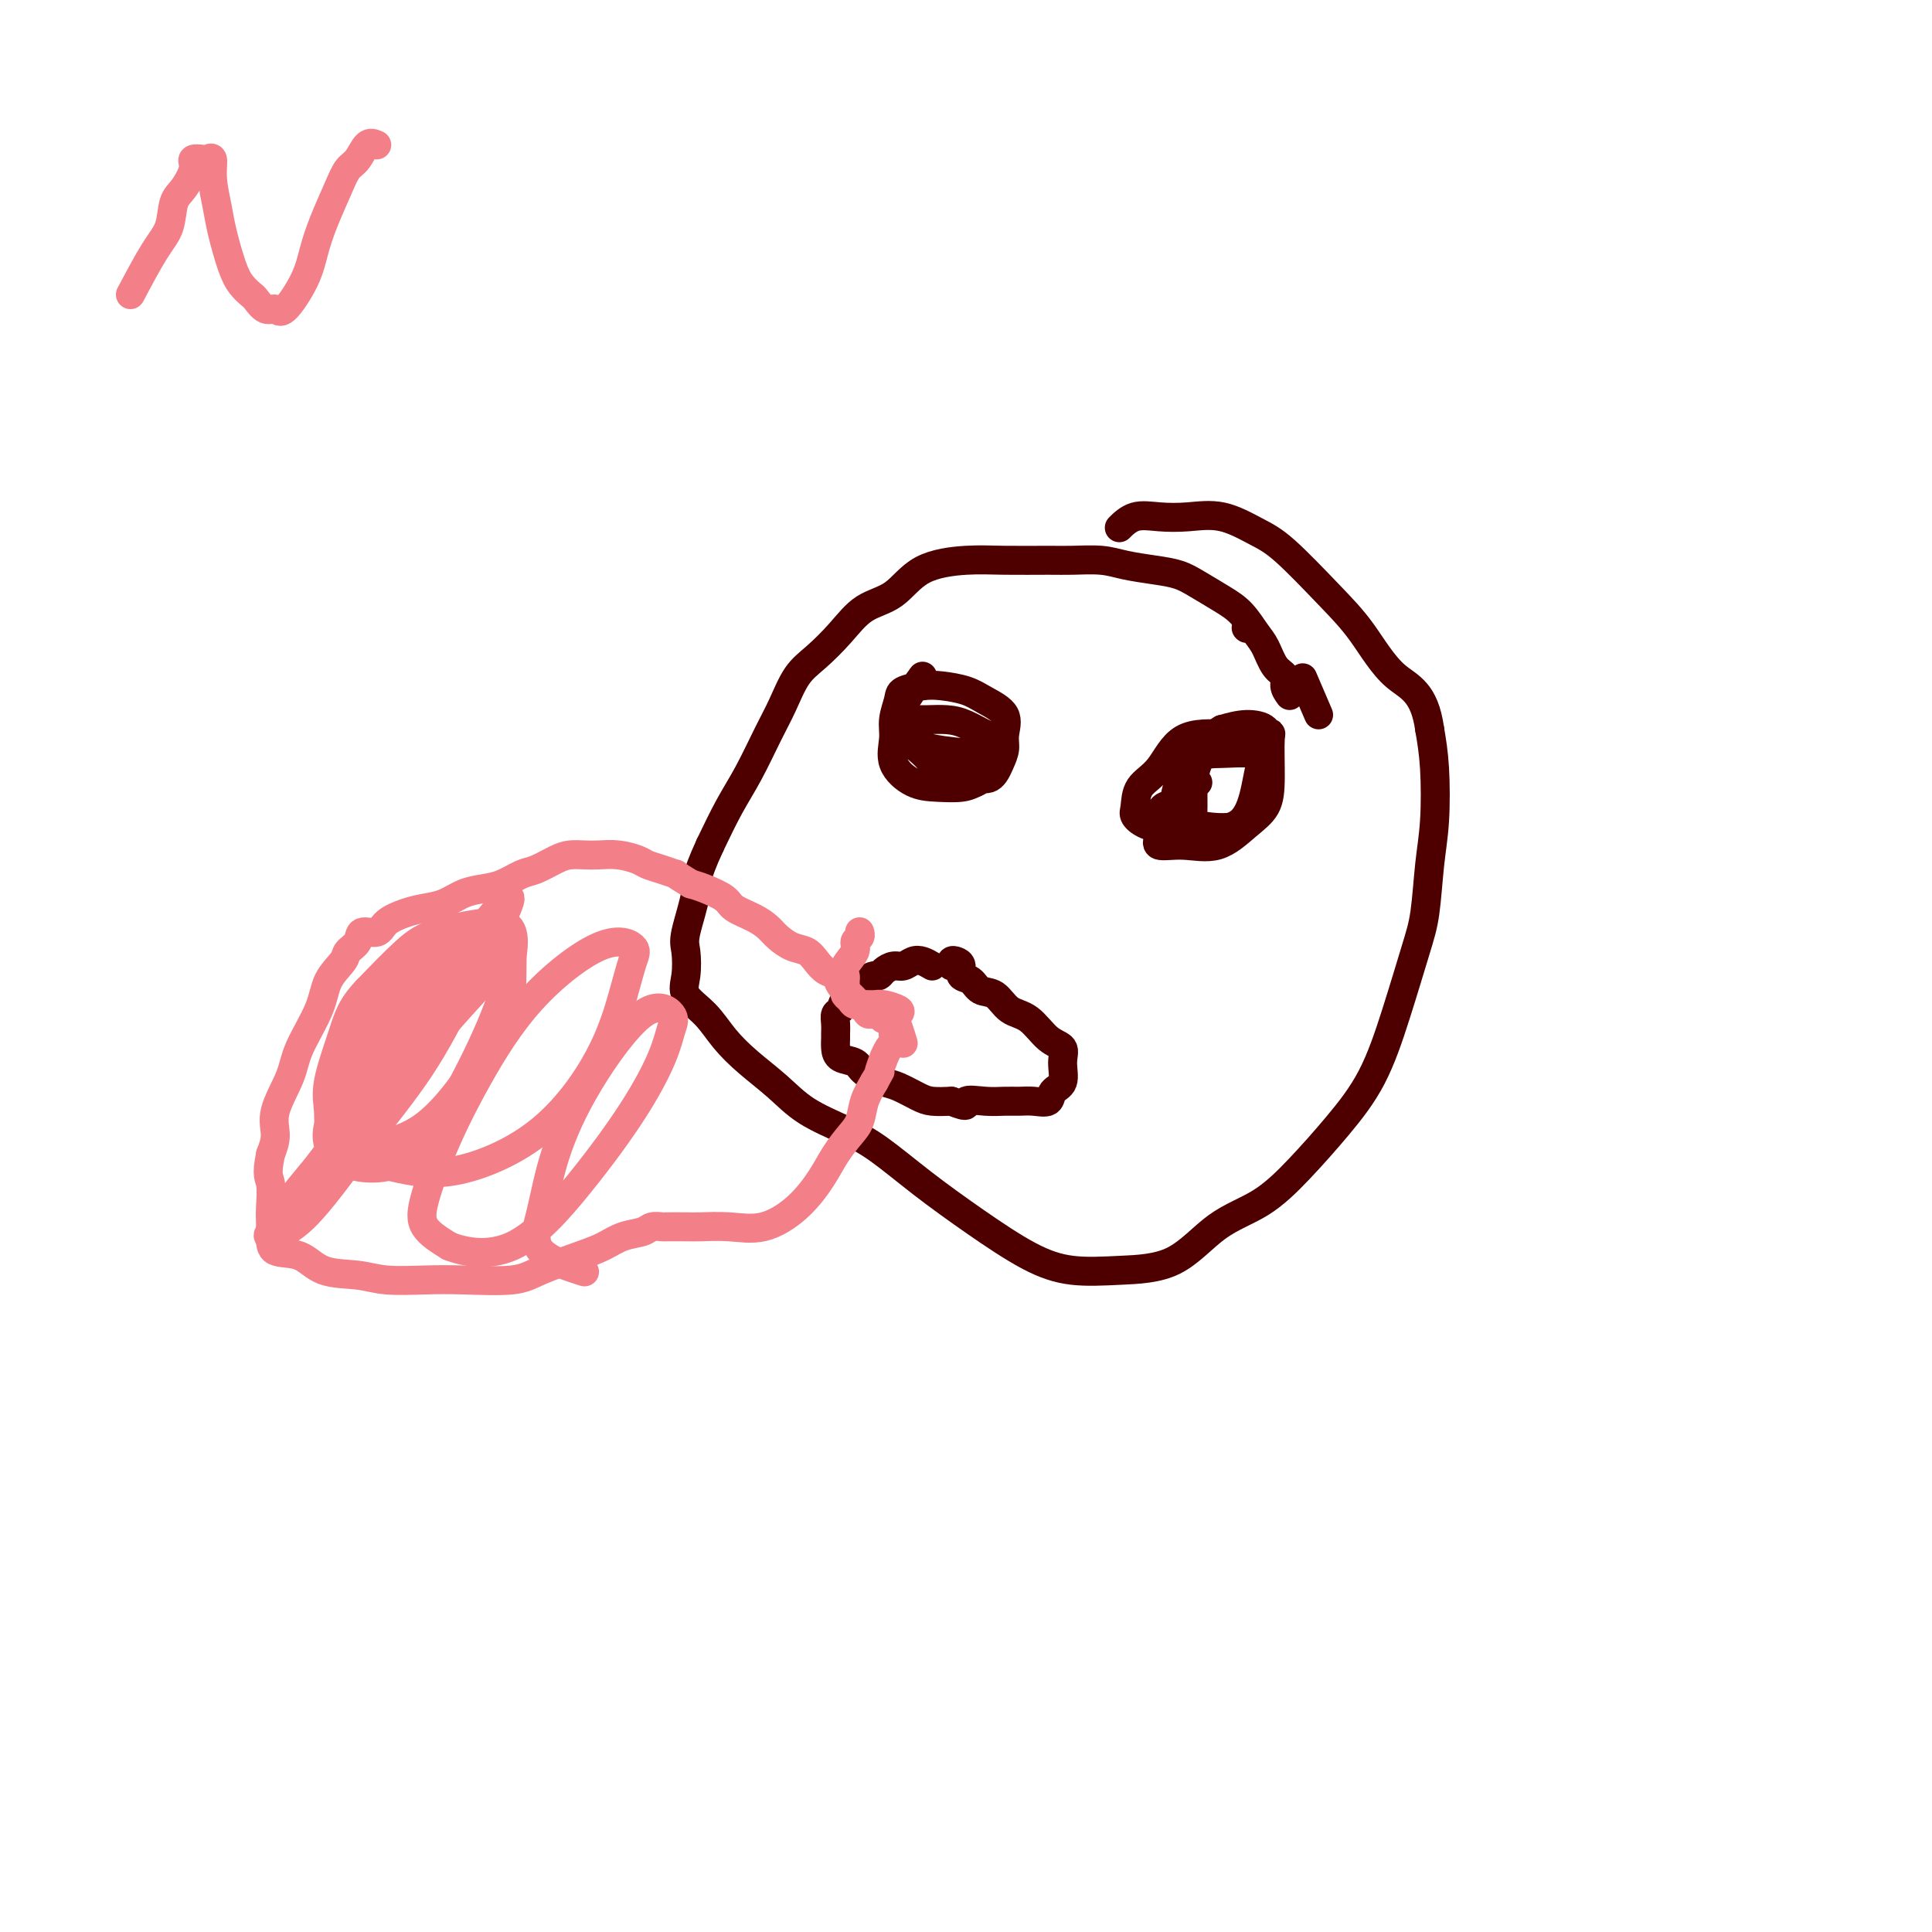 <svg viewBox='0 0 400 400' version='1.1' xmlns='http://www.w3.org/2000/svg' xmlns:xlink='http://www.w3.org/1999/xlink'><g fill='none' stroke='#4E0000' stroke-width='6' stroke-linecap='round' stroke-linejoin='round'><path d='M273,148c-1.250,-2.917 -2.500,-5.833 -3,-7c-0.500,-1.167 -0.250,-0.583 0,0'/><path d='M258,130c0.000,0.000 0.100,0.100 0.1,0.1'/><path d='M267,144c-0.470,-0.652 -0.940,-1.303 -1,-2c-0.060,-0.697 0.291,-1.439 0,-2c-0.291,-0.561 -1.223,-0.940 -2,-2c-0.777,-1.060 -1.397,-2.801 -2,-4c-0.603,-1.199 -1.188,-1.855 -2,-3c-0.812,-1.145 -1.849,-2.779 -3,-4c-1.151,-1.221 -2.415,-2.029 -4,-3c-1.585,-0.971 -3.492,-2.106 -5,-3c-1.508,-0.894 -2.616,-1.546 -4,-2c-1.384,-0.454 -3.044,-0.710 -5,-1c-1.956,-0.290 -4.209,-0.613 -6,-1c-1.791,-0.387 -3.122,-0.836 -5,-1c-1.878,-0.164 -4.304,-0.041 -6,0c-1.696,0.041 -2.661,-0.000 -5,0c-2.339,0.000 -6.053,0.042 -9,0c-2.947,-0.042 -5.126,-0.169 -8,0c-2.874,0.169 -6.442,0.632 -9,2c-2.558,1.368 -4.106,3.641 -6,5c-1.894,1.359 -4.135,1.804 -6,3c-1.865,1.196 -3.355,3.142 -5,5c-1.645,1.858 -3.444,3.629 -5,5c-1.556,1.371 -2.870,2.341 -4,4c-1.130,1.659 -2.076,4.005 -3,6c-0.924,1.995 -1.825,3.638 -3,6c-1.175,2.362 -2.624,5.444 -4,8c-1.376,2.556 -2.679,4.588 -4,7c-1.321,2.412 -2.661,5.206 -4,8'/><path d='M147,175c-3.344,7.241 -2.703,7.843 -3,10c-0.297,2.157 -1.532,5.867 -2,8c-0.468,2.133 -0.170,2.688 0,4c0.170,1.312 0.214,3.382 0,5c-0.214,1.618 -0.684,2.784 0,4c0.684,1.216 2.521,2.481 4,4c1.479,1.519 2.600,3.291 4,5c1.400,1.709 3.081,3.354 5,5c1.919,1.646 4.077,3.295 6,5c1.923,1.705 3.612,3.468 6,5c2.388,1.532 5.476,2.833 8,4c2.524,1.167 4.485,2.201 7,4c2.515,1.799 5.585,4.363 9,7c3.415,2.637 7.177,5.346 11,8c3.823,2.654 7.709,5.252 11,7c3.291,1.748 5.988,2.644 9,3c3.012,0.356 6.340,0.171 10,0c3.660,-0.171 7.652,-0.328 11,-2c3.348,-1.672 6.050,-4.861 9,-7c2.950,-2.139 6.147,-3.230 9,-5c2.853,-1.770 5.362,-4.219 8,-7c2.638,-2.781 5.403,-5.894 8,-9c2.597,-3.106 5.024,-6.204 7,-10c1.976,-3.796 3.500,-8.288 5,-13c1.500,-4.712 2.977,-9.644 4,-13c1.023,-3.356 1.592,-5.137 2,-8c0.408,-2.863 0.656,-6.809 1,-10c0.344,-3.191 0.785,-5.628 1,-9c0.215,-3.372 0.204,-7.678 0,-11c-0.204,-3.322 -0.602,-5.661 -1,-8'/><path d='M296,151c-1.086,-7.918 -4.301,-8.715 -7,-11c-2.699,-2.285 -4.884,-6.060 -7,-9c-2.116,-2.940 -4.164,-5.047 -7,-8c-2.836,-2.953 -6.459,-6.752 -9,-9c-2.541,-2.248 -3.999,-2.944 -6,-4c-2.001,-1.056 -4.543,-2.472 -7,-3c-2.457,-0.528 -4.827,-0.169 -7,0c-2.173,0.169 -4.150,0.148 -6,0c-1.850,-0.148 -3.575,-0.425 -5,0c-1.425,0.425 -2.550,1.550 -3,2c-0.450,0.450 -0.225,0.225 0,0'/><path d='M191,140c-1.671,2.307 -3.341,4.614 -4,6c-0.659,1.386 -0.306,1.852 0,3c0.306,1.148 0.564,2.977 1,4c0.436,1.023 1.050,1.240 2,2c0.950,0.760 2.236,2.062 3,3c0.764,0.938 1.006,1.510 2,2c0.994,0.490 2.740,0.896 4,1c1.260,0.104 2.036,-0.096 3,0c0.964,0.096 2.118,0.486 3,0c0.882,-0.486 1.492,-1.849 2,-3c0.508,-1.151 0.914,-2.091 1,-3c0.086,-0.909 -0.147,-1.788 0,-3c0.147,-1.212 0.673,-2.756 0,-4c-0.673,-1.244 -2.545,-2.187 -4,-3c-1.455,-0.813 -2.494,-1.496 -4,-2c-1.506,-0.504 -3.479,-0.831 -5,-1c-1.521,-0.169 -2.589,-0.182 -4,0c-1.411,0.182 -3.166,0.557 -4,1c-0.834,0.443 -0.748,0.952 -1,2c-0.252,1.048 -0.841,2.634 -1,4c-0.159,1.366 0.114,2.510 0,4c-0.114,1.490 -0.613,3.325 0,5c0.613,1.675 2.340,3.191 4,4c1.660,0.809 3.255,0.910 5,1c1.745,0.090 3.642,0.169 5,0c1.358,-0.169 2.179,-0.584 3,-1'/><path d='M202,162c2.404,-0.908 1.914,-3.178 2,-4c0.086,-0.822 0.747,-0.196 1,-1c0.253,-0.804 0.097,-3.039 0,-4c-0.097,-0.961 -0.134,-0.650 -1,-1c-0.866,-0.350 -2.560,-1.361 -4,-2c-1.440,-0.639 -2.624,-0.905 -4,-1c-1.376,-0.095 -2.942,-0.020 -4,0c-1.058,0.020 -1.607,-0.017 -2,0c-0.393,0.017 -0.630,0.088 -1,0c-0.370,-0.088 -0.872,-0.335 -1,0c-0.128,0.335 0.118,1.253 0,2c-0.118,0.747 -0.599,1.324 0,2c0.599,0.676 2.277,1.451 5,2c2.723,0.549 6.492,0.871 8,1c1.508,0.129 0.754,0.064 0,0'/><path d='M248,162c-1.630,0.100 -3.260,0.201 -4,1c-0.740,0.799 -0.590,2.297 -1,3c-0.410,0.703 -1.381,0.613 -2,1c-0.619,0.387 -0.885,1.252 -1,2c-0.115,0.748 -0.080,1.381 0,2c0.080,0.619 0.205,1.226 0,2c-0.205,0.774 -0.738,1.717 0,2c0.738,0.283 2.748,-0.093 5,0c2.252,0.093 4.746,0.655 7,0c2.254,-0.655 4.266,-2.526 6,-4c1.734,-1.474 3.189,-2.552 4,-4c0.811,-1.448 0.980,-3.265 1,-6c0.020,-2.735 -0.107,-6.388 0,-8c0.107,-1.612 0.449,-1.185 -1,-1c-1.449,0.185 -4.689,0.126 -8,0c-3.311,-0.126 -6.693,-0.319 -9,1c-2.307,1.319 -3.540,4.150 -5,6c-1.460,1.850 -3.147,2.720 -4,4c-0.853,1.280 -0.871,2.970 -1,4c-0.129,1.030 -0.369,1.399 0,2c0.369,0.601 1.345,1.435 3,2c1.655,0.565 3.987,0.861 6,1c2.013,0.139 3.705,0.120 6,0c2.295,-0.120 5.192,-0.340 7,-2c1.808,-1.660 2.526,-4.761 3,-7c0.474,-2.239 0.704,-3.617 1,-5c0.296,-1.383 0.657,-2.773 1,-4c0.343,-1.227 0.669,-2.292 0,-3c-0.669,-0.708 -2.334,-1.059 -4,-1c-1.666,0.059 -3.333,0.530 -5,1'/><path d='M253,151c-2.464,1.335 -4.123,4.672 -5,7c-0.877,2.328 -0.973,3.646 -1,5c-0.027,1.354 0.013,2.744 0,4c-0.013,1.256 -0.081,2.377 0,3c0.081,0.623 0.309,0.746 2,1c1.691,0.254 4.843,0.639 7,0c2.157,-0.639 3.320,-2.301 4,-4c0.680,-1.699 0.879,-3.436 1,-5c0.121,-1.564 0.165,-2.954 0,-4c-0.165,-1.046 -0.538,-1.747 -2,-2c-1.462,-0.253 -4.013,-0.057 -6,0c-1.987,0.057 -3.409,-0.026 -5,1c-1.591,1.026 -3.351,3.161 -4,5c-0.649,1.839 -0.185,3.383 0,4c0.185,0.617 0.093,0.309 0,0'/><path d='M193,200c-0.667,-0.391 -1.334,-0.781 -2,-1c-0.666,-0.219 -1.330,-0.265 -2,0c-0.670,0.265 -1.345,0.841 -2,1c-0.655,0.159 -1.291,-0.099 -2,0c-0.709,0.099 -1.490,0.555 -2,1c-0.510,0.445 -0.748,0.879 -1,1c-0.252,0.121 -0.519,-0.071 -1,0c-0.481,0.071 -1.175,0.404 -2,1c-0.825,0.596 -1.780,1.454 -2,2c-0.220,0.546 0.295,0.779 0,1c-0.295,0.221 -1.400,0.430 -2,1c-0.600,0.570 -0.697,1.500 -1,2c-0.303,0.500 -0.814,0.570 -1,1c-0.186,0.430 -0.049,1.218 0,2c0.049,0.782 0.009,1.557 0,2c-0.009,0.443 0.012,0.555 0,1c-0.012,0.445 -0.057,1.222 0,2c0.057,0.778 0.215,1.555 1,2c0.785,0.445 2.195,0.556 3,1c0.805,0.444 1.005,1.219 2,2c0.995,0.781 2.786,1.568 4,2c1.214,0.432 1.851,0.507 3,1c1.149,0.493 2.809,1.402 4,2c1.191,0.598 1.912,0.885 3,1c1.088,0.115 2.544,0.057 4,0'/><path d='M197,228c4.204,1.702 2.714,0.455 3,0c0.286,-0.455 2.346,-0.120 4,0c1.654,0.120 2.900,0.026 4,0c1.100,-0.026 2.054,0.017 3,0c0.946,-0.017 1.885,-0.094 3,0c1.115,0.094 2.406,0.358 3,0c0.594,-0.358 0.491,-1.340 1,-2c0.509,-0.660 1.631,-1.000 2,-2c0.369,-1.000 -0.015,-2.661 0,-4c0.015,-1.339 0.430,-2.355 0,-3c-0.430,-0.645 -1.705,-0.917 -3,-2c-1.295,-1.083 -2.612,-2.977 -4,-4c-1.388,-1.023 -2.849,-1.176 -4,-2c-1.151,-0.824 -1.992,-2.318 -3,-3c-1.008,-0.682 -2.182,-0.550 -3,-1c-0.818,-0.450 -1.281,-1.480 -2,-2c-0.719,-0.520 -1.695,-0.528 -2,-1c-0.305,-0.472 0.062,-1.408 0,-2c-0.062,-0.592 -0.553,-0.839 -1,-1c-0.447,-0.161 -0.851,-0.236 -1,0c-0.149,0.236 -0.043,0.782 0,1c0.043,0.218 0.021,0.109 0,0'/></g>
<g fill='none' stroke='#F37F89' stroke-width='6' stroke-linecap='round' stroke-linejoin='round'><path d='M187,216c-0.634,-2.145 -1.268,-4.289 -2,-5c-0.732,-0.711 -1.562,0.013 -2,0c-0.438,-0.013 -0.483,-0.762 -1,-1c-0.517,-0.238 -1.504,0.036 -2,0c-0.496,-0.036 -0.499,-0.381 -1,-1c-0.501,-0.619 -1.499,-1.513 -2,-2c-0.501,-0.487 -0.505,-0.567 -1,-1c-0.495,-0.433 -1.483,-1.219 -2,-2c-0.517,-0.781 -0.564,-1.556 -1,-2c-0.436,-0.444 -1.261,-0.556 -2,-1c-0.739,-0.444 -1.391,-1.221 -2,-2c-0.609,-0.779 -1.176,-1.560 -2,-2c-0.824,-0.440 -1.905,-0.541 -3,-1c-1.095,-0.459 -2.203,-1.278 -3,-2c-0.797,-0.722 -1.284,-1.349 -2,-2c-0.716,-0.651 -1.661,-1.326 -3,-2c-1.339,-0.674 -3.070,-1.346 -4,-2c-0.930,-0.654 -1.058,-1.292 -2,-2c-0.942,-0.708 -2.698,-1.488 -4,-2c-1.302,-0.512 -2.151,-0.756 -3,-1'/><path d='M143,183c-4.254,-2.571 -2.889,-1.999 -3,-2c-0.111,-0.001 -1.699,-0.575 -3,-1c-1.301,-0.425 -2.315,-0.702 -3,-1c-0.685,-0.298 -1.040,-0.616 -2,-1c-0.960,-0.384 -2.524,-0.833 -4,-1c-1.476,-0.167 -2.864,-0.052 -4,0c-1.136,0.052 -2.022,0.040 -3,0c-0.978,-0.040 -2.050,-0.109 -3,0c-0.950,0.109 -1.779,0.397 -3,1c-1.221,0.603 -2.833,1.523 -4,2c-1.167,0.477 -1.890,0.513 -3,1c-1.110,0.487 -2.607,1.426 -4,2c-1.393,0.574 -2.682,0.783 -4,1c-1.318,0.217 -2.664,0.442 -4,1c-1.336,0.558 -2.660,1.450 -4,2c-1.340,0.550 -2.696,0.759 -4,1c-1.304,0.241 -2.558,0.515 -4,1c-1.442,0.485 -3.073,1.180 -4,2c-0.927,0.820 -1.149,1.765 -2,2c-0.851,0.235 -2.329,-0.242 -3,0c-0.671,0.242 -0.534,1.201 -1,2c-0.466,0.799 -1.536,1.437 -2,2c-0.464,0.563 -0.321,1.050 -1,2c-0.679,0.950 -2.179,2.364 -3,4c-0.821,1.636 -0.962,3.494 -2,6c-1.038,2.506 -2.974,5.660 -4,8c-1.026,2.340 -1.141,3.864 -2,6c-0.859,2.136 -2.462,4.883 -3,7c-0.538,2.117 -0.011,3.605 0,5c0.011,1.395 -0.495,2.698 -1,4'/><path d='M56,239c-0.928,4.498 -0.249,4.743 0,6c0.249,1.257 0.068,3.525 0,5c-0.068,1.475 -0.023,2.157 0,3c0.023,0.843 0.025,1.847 0,3c-0.025,1.153 -0.075,2.456 1,3c1.075,0.544 3.275,0.328 5,1c1.725,0.672 2.973,2.232 5,3c2.027,0.768 4.832,0.743 7,1c2.168,0.257 3.699,0.796 6,1c2.301,0.204 5.371,0.073 8,0c2.629,-0.073 4.818,-0.088 8,0c3.182,0.088 7.358,0.280 10,0c2.642,-0.280 3.751,-1.030 6,-2c2.249,-0.970 5.638,-2.158 8,-3c2.362,-0.842 3.698,-1.336 5,-2c1.302,-0.664 2.570,-1.498 4,-2c1.430,-0.502 3.024,-0.670 4,-1c0.976,-0.330 1.336,-0.820 2,-1c0.664,-0.180 1.631,-0.049 2,0c0.369,0.049 0.140,0.016 1,0c0.860,-0.016 2.809,-0.014 4,0c1.191,0.014 1.624,0.042 3,0c1.376,-0.042 3.694,-0.152 6,0c2.306,0.152 4.599,0.568 7,0c2.401,-0.568 4.909,-2.118 7,-4c2.091,-1.882 3.764,-4.096 5,-6c1.236,-1.904 2.036,-3.499 3,-5c0.964,-1.501 2.094,-2.907 3,-4c0.906,-1.093 1.590,-1.871 2,-3c0.410,-1.129 0.546,-2.608 1,-4c0.454,-1.392 1.227,-2.696 2,-4'/><path d='M181,224c1.864,-3.357 1.025,-1.751 1,-2c-0.025,-0.249 0.764,-2.355 1,-3c0.236,-0.645 -0.081,0.172 0,0c0.081,-0.172 0.561,-1.331 1,-2c0.439,-0.669 0.838,-0.847 1,-1c0.162,-0.153 0.086,-0.279 0,-1c-0.086,-0.721 -0.183,-2.035 0,-3c0.183,-0.965 0.646,-1.579 1,-2c0.354,-0.421 0.600,-0.648 0,-1c-0.600,-0.352 -2.044,-0.829 -3,-1c-0.956,-0.171 -1.423,-0.035 -2,0c-0.577,0.035 -1.265,-0.031 -2,0c-0.735,0.031 -1.518,0.159 -2,0c-0.482,-0.159 -0.665,-0.605 -1,-1c-0.335,-0.395 -0.824,-0.738 -1,-1c-0.176,-0.262 -0.039,-0.444 0,-1c0.039,-0.556 -0.019,-1.487 0,-2c0.019,-0.513 0.114,-0.610 0,-1c-0.114,-0.390 -0.437,-1.075 0,-2c0.437,-0.925 1.634,-2.090 2,-3c0.366,-0.910 -0.098,-1.564 0,-2c0.098,-0.436 0.758,-0.653 1,-1c0.242,-0.347 0.065,-0.824 0,-1c-0.065,-0.176 -0.019,-0.050 0,0c0.019,0.050 0.009,0.025 0,0'/><path d='M90,202c-2.046,0.461 -4.093,0.921 -5,1c-0.907,0.079 -0.676,-0.225 -1,0c-0.324,0.225 -1.204,0.979 -2,2c-0.796,1.021 -1.510,2.307 -2,3c-0.490,0.693 -0.758,0.791 -1,2c-0.242,1.209 -0.457,3.527 -1,5c-0.543,1.473 -1.413,2.099 -2,3c-0.587,0.901 -0.891,2.075 -1,3c-0.109,0.925 -0.023,1.602 0,2c0.023,0.398 -0.016,0.519 0,1c0.016,0.481 0.088,1.322 2,0c1.912,-1.322 5.666,-4.808 9,-9c3.334,-4.192 6.250,-9.091 9,-13c2.750,-3.909 5.333,-6.830 7,-9c1.667,-2.170 2.416,-3.590 3,-5c0.584,-1.410 1.003,-2.811 0,-2c-1.003,0.811 -3.427,3.833 -6,7c-2.573,3.167 -5.295,6.477 -8,10c-2.705,3.523 -5.393,7.258 -8,11c-2.607,3.742 -5.132,7.490 -7,10c-1.868,2.510 -3.080,3.782 -4,5c-0.920,1.218 -1.548,2.381 -2,3c-0.452,0.619 -0.728,0.694 0,1c0.728,0.306 2.462,0.843 5,-1c2.538,-1.843 5.882,-6.066 9,-10c3.118,-3.934 6.011,-7.580 9,-11c2.989,-3.420 6.074,-6.613 8,-9c1.926,-2.387 2.693,-3.968 3,-5c0.307,-1.032 0.153,-1.516 0,-2'/><path d='M104,195c2.343,-4.124 -6.301,4.065 -12,10c-5.699,5.935 -8.454,9.617 -12,15c-3.546,5.383 -7.883,12.466 -11,17c-3.117,4.534 -5.014,6.518 -7,9c-1.986,2.482 -4.060,5.462 -5,7c-0.940,1.538 -0.747,1.633 -1,2c-0.253,0.367 -0.953,1.005 0,1c0.953,-0.005 3.558,-0.655 7,-4c3.442,-3.345 7.720,-9.387 12,-15c4.280,-5.613 8.562,-10.799 12,-16c3.438,-5.201 6.033,-10.418 8,-14c1.967,-3.582 3.305,-5.530 4,-7c0.695,-1.470 0.745,-2.461 1,-3c0.255,-0.539 0.714,-0.624 -1,0c-1.714,0.624 -5.601,1.959 -9,4c-3.399,2.041 -6.310,4.789 -9,8c-2.690,3.211 -5.160,6.884 -7,10c-1.840,3.116 -3.049,5.675 -4,8c-0.951,2.325 -1.643,4.417 -2,6c-0.357,1.583 -0.377,2.658 0,4c0.377,1.342 1.152,2.950 4,4c2.848,1.050 7.770,1.540 12,-1c4.230,-2.540 7.769,-8.111 11,-14c3.231,-5.889 6.154,-12.094 8,-17c1.846,-4.906 2.615,-8.511 3,-11c0.385,-2.489 0.385,-3.863 0,-5c-0.385,-1.137 -1.155,-2.037 -4,-2c-2.845,0.037 -7.766,1.010 -11,2c-3.234,0.990 -4.781,1.997 -7,4c-2.219,2.003 -5.109,5.001 -8,8'/><path d='M76,205c-3.270,3.366 -3.945,5.783 -5,9c-1.055,3.217 -2.489,7.236 -3,10c-0.511,2.764 -0.098,4.274 0,6c0.098,1.726 -0.117,3.669 1,5c1.117,1.331 3.567,2.051 7,2c3.433,-0.051 7.848,-0.874 12,-4c4.152,-3.126 8.040,-8.554 11,-13c2.960,-4.446 4.994,-7.911 6,-11c1.006,-3.089 0.986,-5.802 1,-8c0.014,-2.198 0.062,-3.882 0,-5c-0.062,-1.118 -0.235,-1.669 -3,-2c-2.765,-0.331 -8.123,-0.441 -12,1c-3.877,1.441 -6.274,4.432 -9,8c-2.726,3.568 -5.781,7.712 -8,11c-2.219,3.288 -3.604,5.719 -4,8c-0.396,2.281 0.195,4.411 0,7c-0.195,2.589 -1.175,5.637 1,8c2.175,2.363 7.507,4.042 12,5c4.493,0.958 8.149,1.197 13,0c4.851,-1.197 10.897,-3.829 16,-8c5.103,-4.171 9.261,-9.882 12,-15c2.739,-5.118 4.057,-9.644 5,-13c0.943,-3.356 1.511,-5.541 2,-7c0.489,-1.459 0.901,-2.191 0,-3c-0.901,-0.809 -3.113,-1.694 -7,0c-3.887,1.694 -9.448,5.968 -14,11c-4.552,5.032 -8.095,10.821 -11,16c-2.905,5.179 -5.170,9.749 -7,14c-1.830,4.251 -3.223,8.183 -4,11c-0.777,2.817 -0.936,4.519 0,6c0.936,1.481 2.968,2.740 5,4'/><path d='M93,258c3.023,1.205 8.081,2.219 13,0c4.919,-2.219 9.700,-7.671 14,-13c4.300,-5.329 8.120,-10.535 11,-15c2.880,-4.465 4.821,-8.189 6,-11c1.179,-2.811 1.596,-4.708 2,-6c0.404,-1.292 0.797,-1.980 0,-3c-0.797,-1.020 -2.782,-2.374 -6,0c-3.218,2.374 -7.670,8.475 -11,14c-3.330,5.525 -5.539,10.472 -7,15c-1.461,4.528 -2.175,8.636 -3,12c-0.825,3.364 -1.761,5.983 0,8c1.761,2.017 6.217,3.434 8,4c1.783,0.566 0.891,0.283 0,0'/><path d='M27,61c1.792,-3.372 3.584,-6.745 5,-9c1.416,-2.255 2.454,-3.393 3,-5c0.546,-1.607 0.598,-3.685 1,-5c0.402,-1.315 1.154,-1.868 2,-3c0.846,-1.132 1.786,-2.842 2,-4c0.214,-1.158 -0.297,-1.765 0,-2c0.297,-0.235 1.403,-0.100 2,0c0.597,0.100 0.684,0.165 1,0c0.316,-0.165 0.861,-0.561 1,0c0.139,0.561 -0.129,2.079 0,4c0.129,1.921 0.654,4.245 1,6c0.346,1.755 0.512,2.941 1,5c0.488,2.059 1.300,4.990 2,7c0.700,2.010 1.290,3.098 2,4c0.710,0.902 1.539,1.620 2,2c0.461,0.380 0.554,0.424 1,1c0.446,0.576 1.246,1.685 2,2c0.754,0.315 1.461,-0.163 2,0c0.539,0.163 0.911,0.967 2,0c1.089,-0.967 2.897,-3.705 4,-6c1.103,-2.295 1.503,-4.146 2,-6c0.497,-1.854 1.092,-3.709 2,-6c0.908,-2.291 2.130,-5.017 3,-7c0.870,-1.983 1.388,-3.222 2,-4c0.612,-0.778 1.319,-1.094 2,-2c0.681,-0.906 1.338,-2.402 2,-3c0.662,-0.598 1.331,-0.299 2,0'/></g>
</svg>